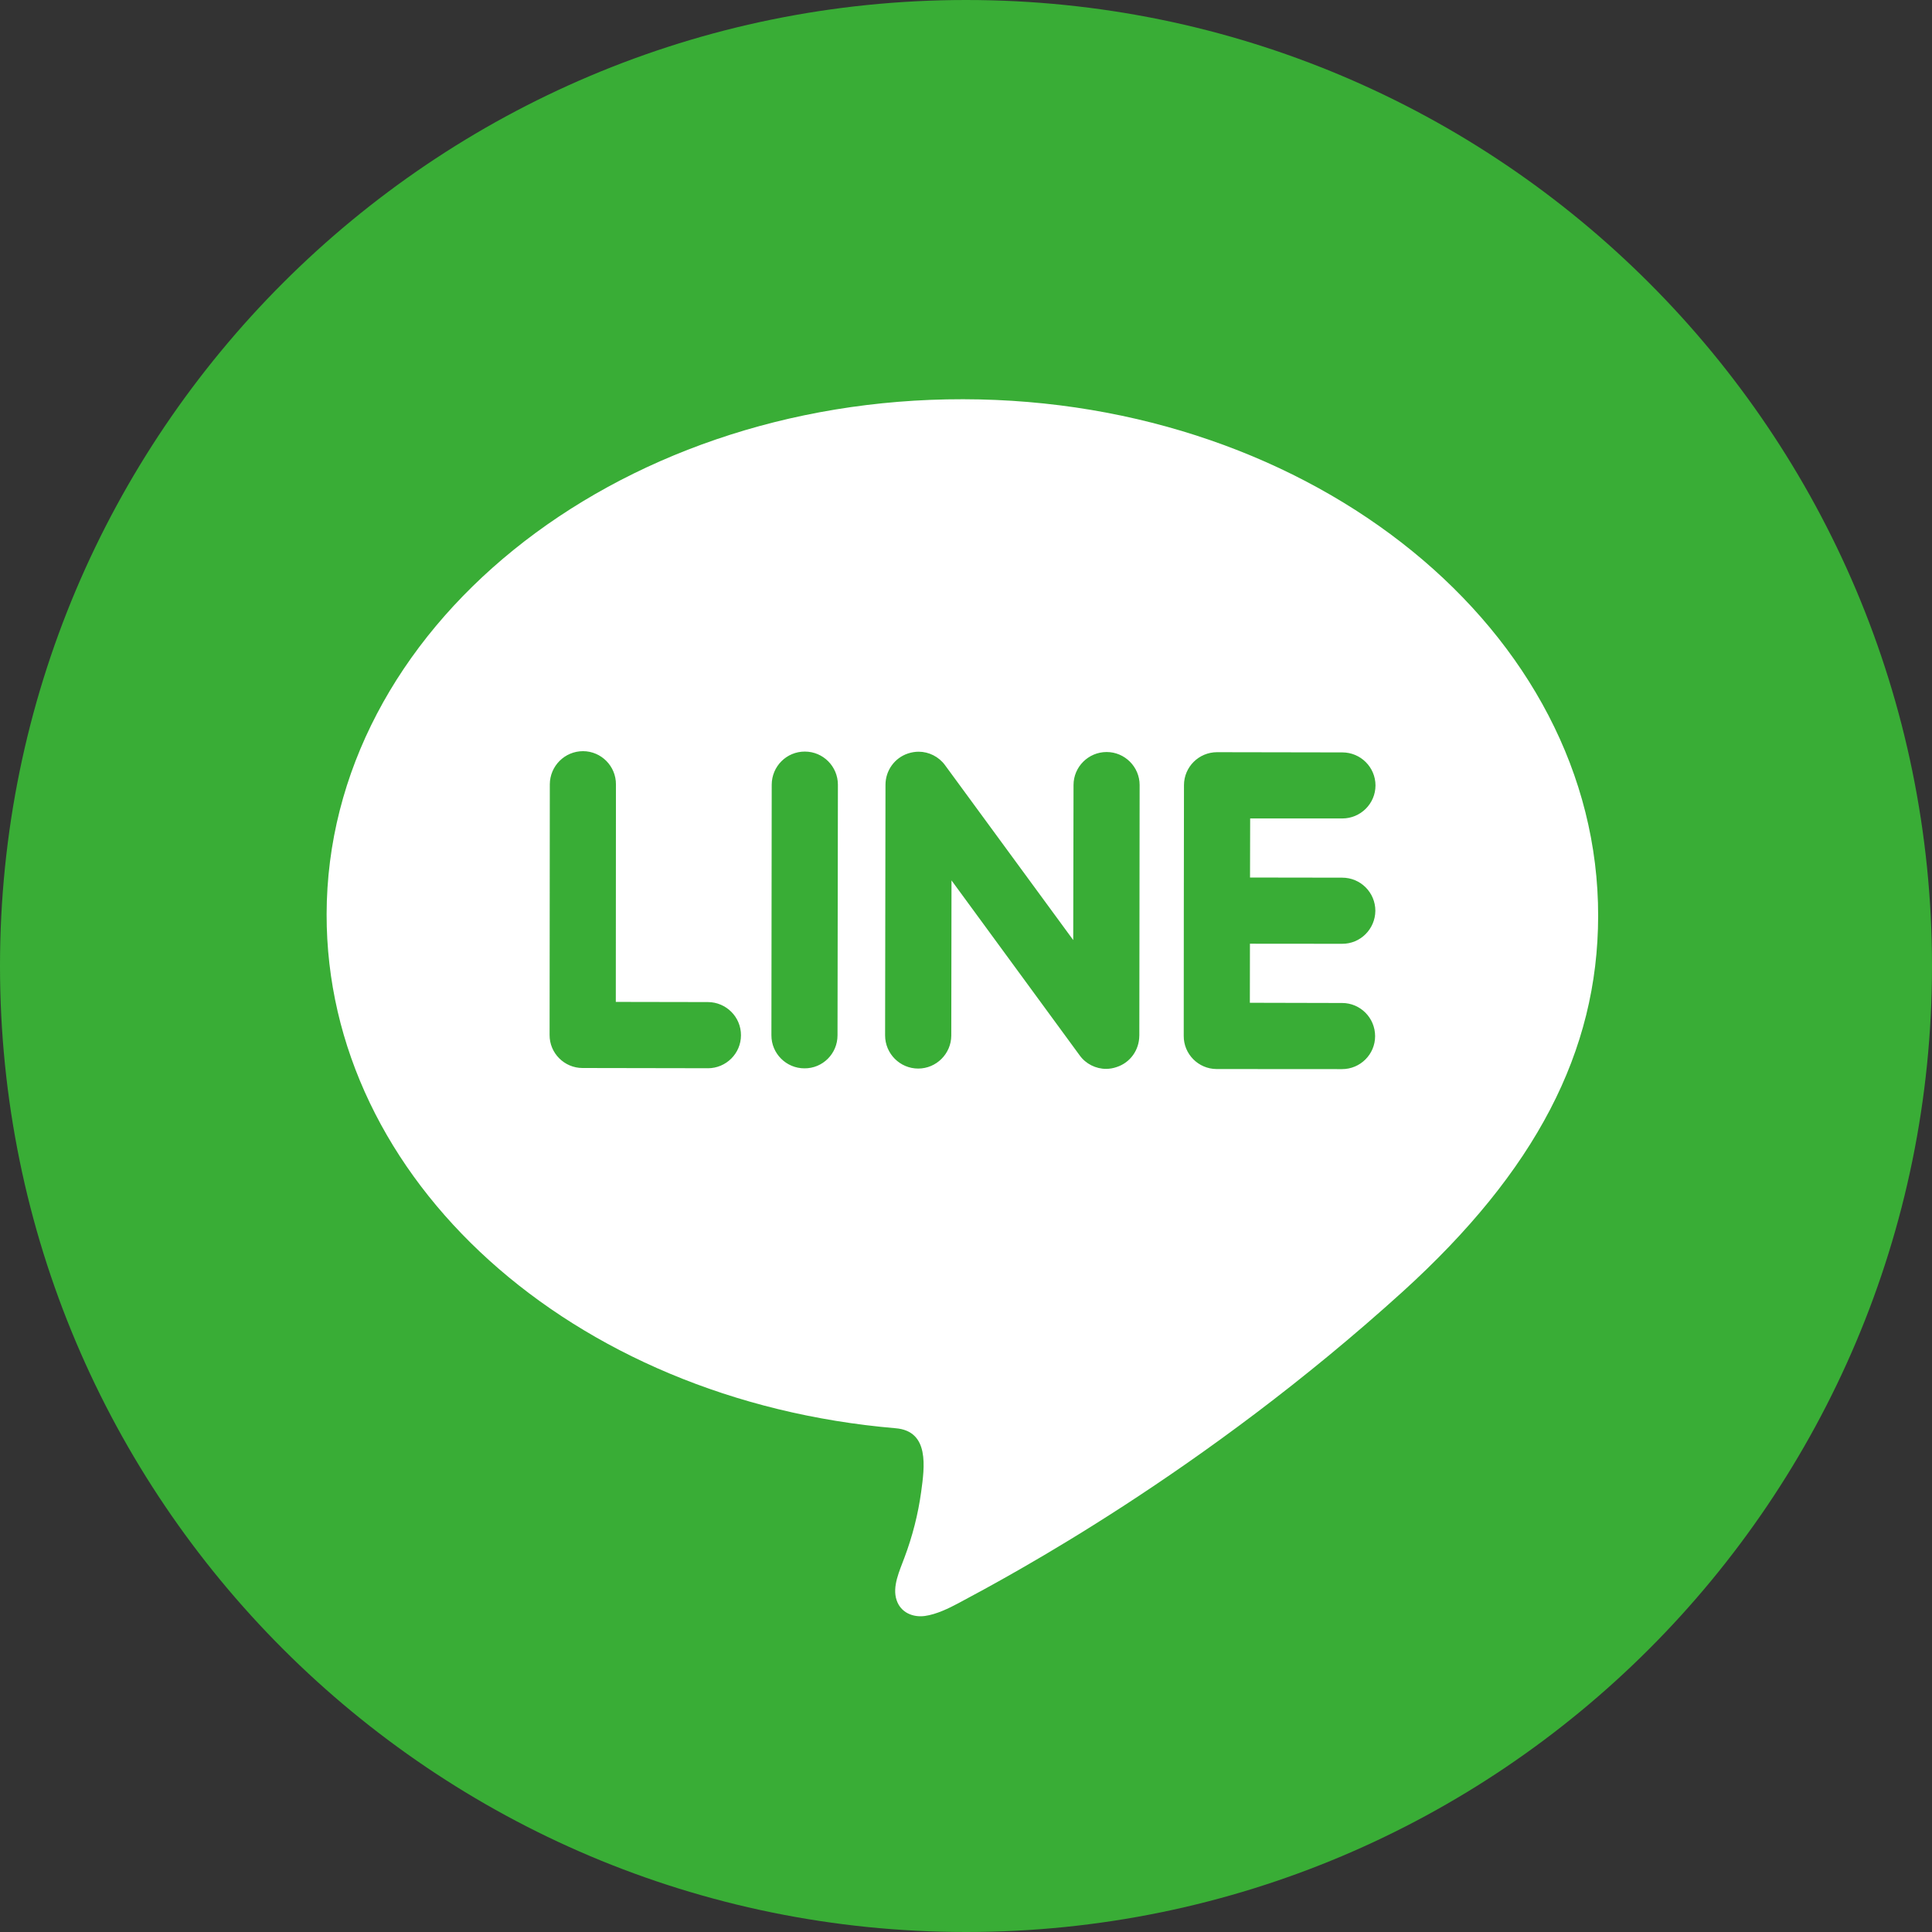 <?xml version="1.0" encoding="UTF-8"?>
<svg id="Layer_2" data-name="Layer 2" xmlns="http://www.w3.org/2000/svg" width="70" height="70" viewBox="0 0 70 70">
  <rect x="0" y="0" width="70" height="70" fill="#333333" stroke="none"/>
  <g id="_レイヤー_1" data-name="レイヤー 1">
    <g>
      <path d="m70,35c0,19.327-15.67,35-34.997,35S0,54.327,0,35,15.67,0,35.003,0s34.997,15.67,34.997,35" style="fill: #39ad36;"/>
      <path d="m34.896,14.465c-12.698-.019-23.045,8.352-23.062,18.661-.014,9.617,8.86,17.621,20.617,18.622,1.238.102,1.045,1.419.925,2.302-.11.807-.316,1.613-.604,2.379-.176.48-.455,1.056-.285,1.55.151.453.595.628,1.021.571.423-.058.878-.283,1.213-.461,1.833-.98,8.849-4.714,16.112-11.299,4.791-4.352,7.065-8.681,7.071-13.601.019-10.306-10.308-18.707-23.007-18.724m-9.252,24.239l-4.538-.008c-.658,0-1.199-.538-1.194-1.199l.008-9.079c.003-.664.541-1.202,1.205-1.202.658.003,1.194.541,1.191,1.205l-.005,7.88,3.339.006c.661.003,1.199.541,1.196,1.202,0,.661-.538,1.196-1.202,1.196m2.305-1.196l.011-9.079c.003-.667.541-1.202,1.202-1.199.659,0,1.196.538,1.196,1.202l-.014,9.079c0,.664-.538,1.202-1.199,1.196-.659,0-1.199-.538-1.196-1.199m13.329.016c-.003.521-.329.977-.82,1.136-.126.044-.255.066-.384.066-.373,0-.733-.181-.952-.483l-4.648-6.346-.008,5.622c-.003.659-.541,1.196-1.199,1.196s-1.199-.538-1.199-1.202l.014-9.079c0-.519.332-.977.818-1.136.124-.041.255-.063.384-.063.37,0,.73.181.952.483l4.648,6.341.011-5.617c0-.661.541-1.196,1.199-1.196s1.196.538,1.196,1.196l-.011,9.082Zm7.348-1.185c.661,0,1.196.538,1.196,1.202,0,.659-.538,1.196-1.202,1.194l-4.541-.003c-.661-.003-1.196-.543-1.191-1.202l.003-4.538v-.005l.006-4.536v-.003c0-.664.541-1.196,1.199-1.196l4.541.008c.658,0,1.199.535,1.199,1.199-.003.661-.541,1.194-1.205,1.194h-3.336l-.005,2.14,3.339.005c.667,0,1.202.538,1.202,1.202-.006.659-.541,1.199-1.205,1.194l-3.339-.003-.003,2.14,3.342.008Z" style="fill: #fff;"/>
    </g>
  </g>
</svg>